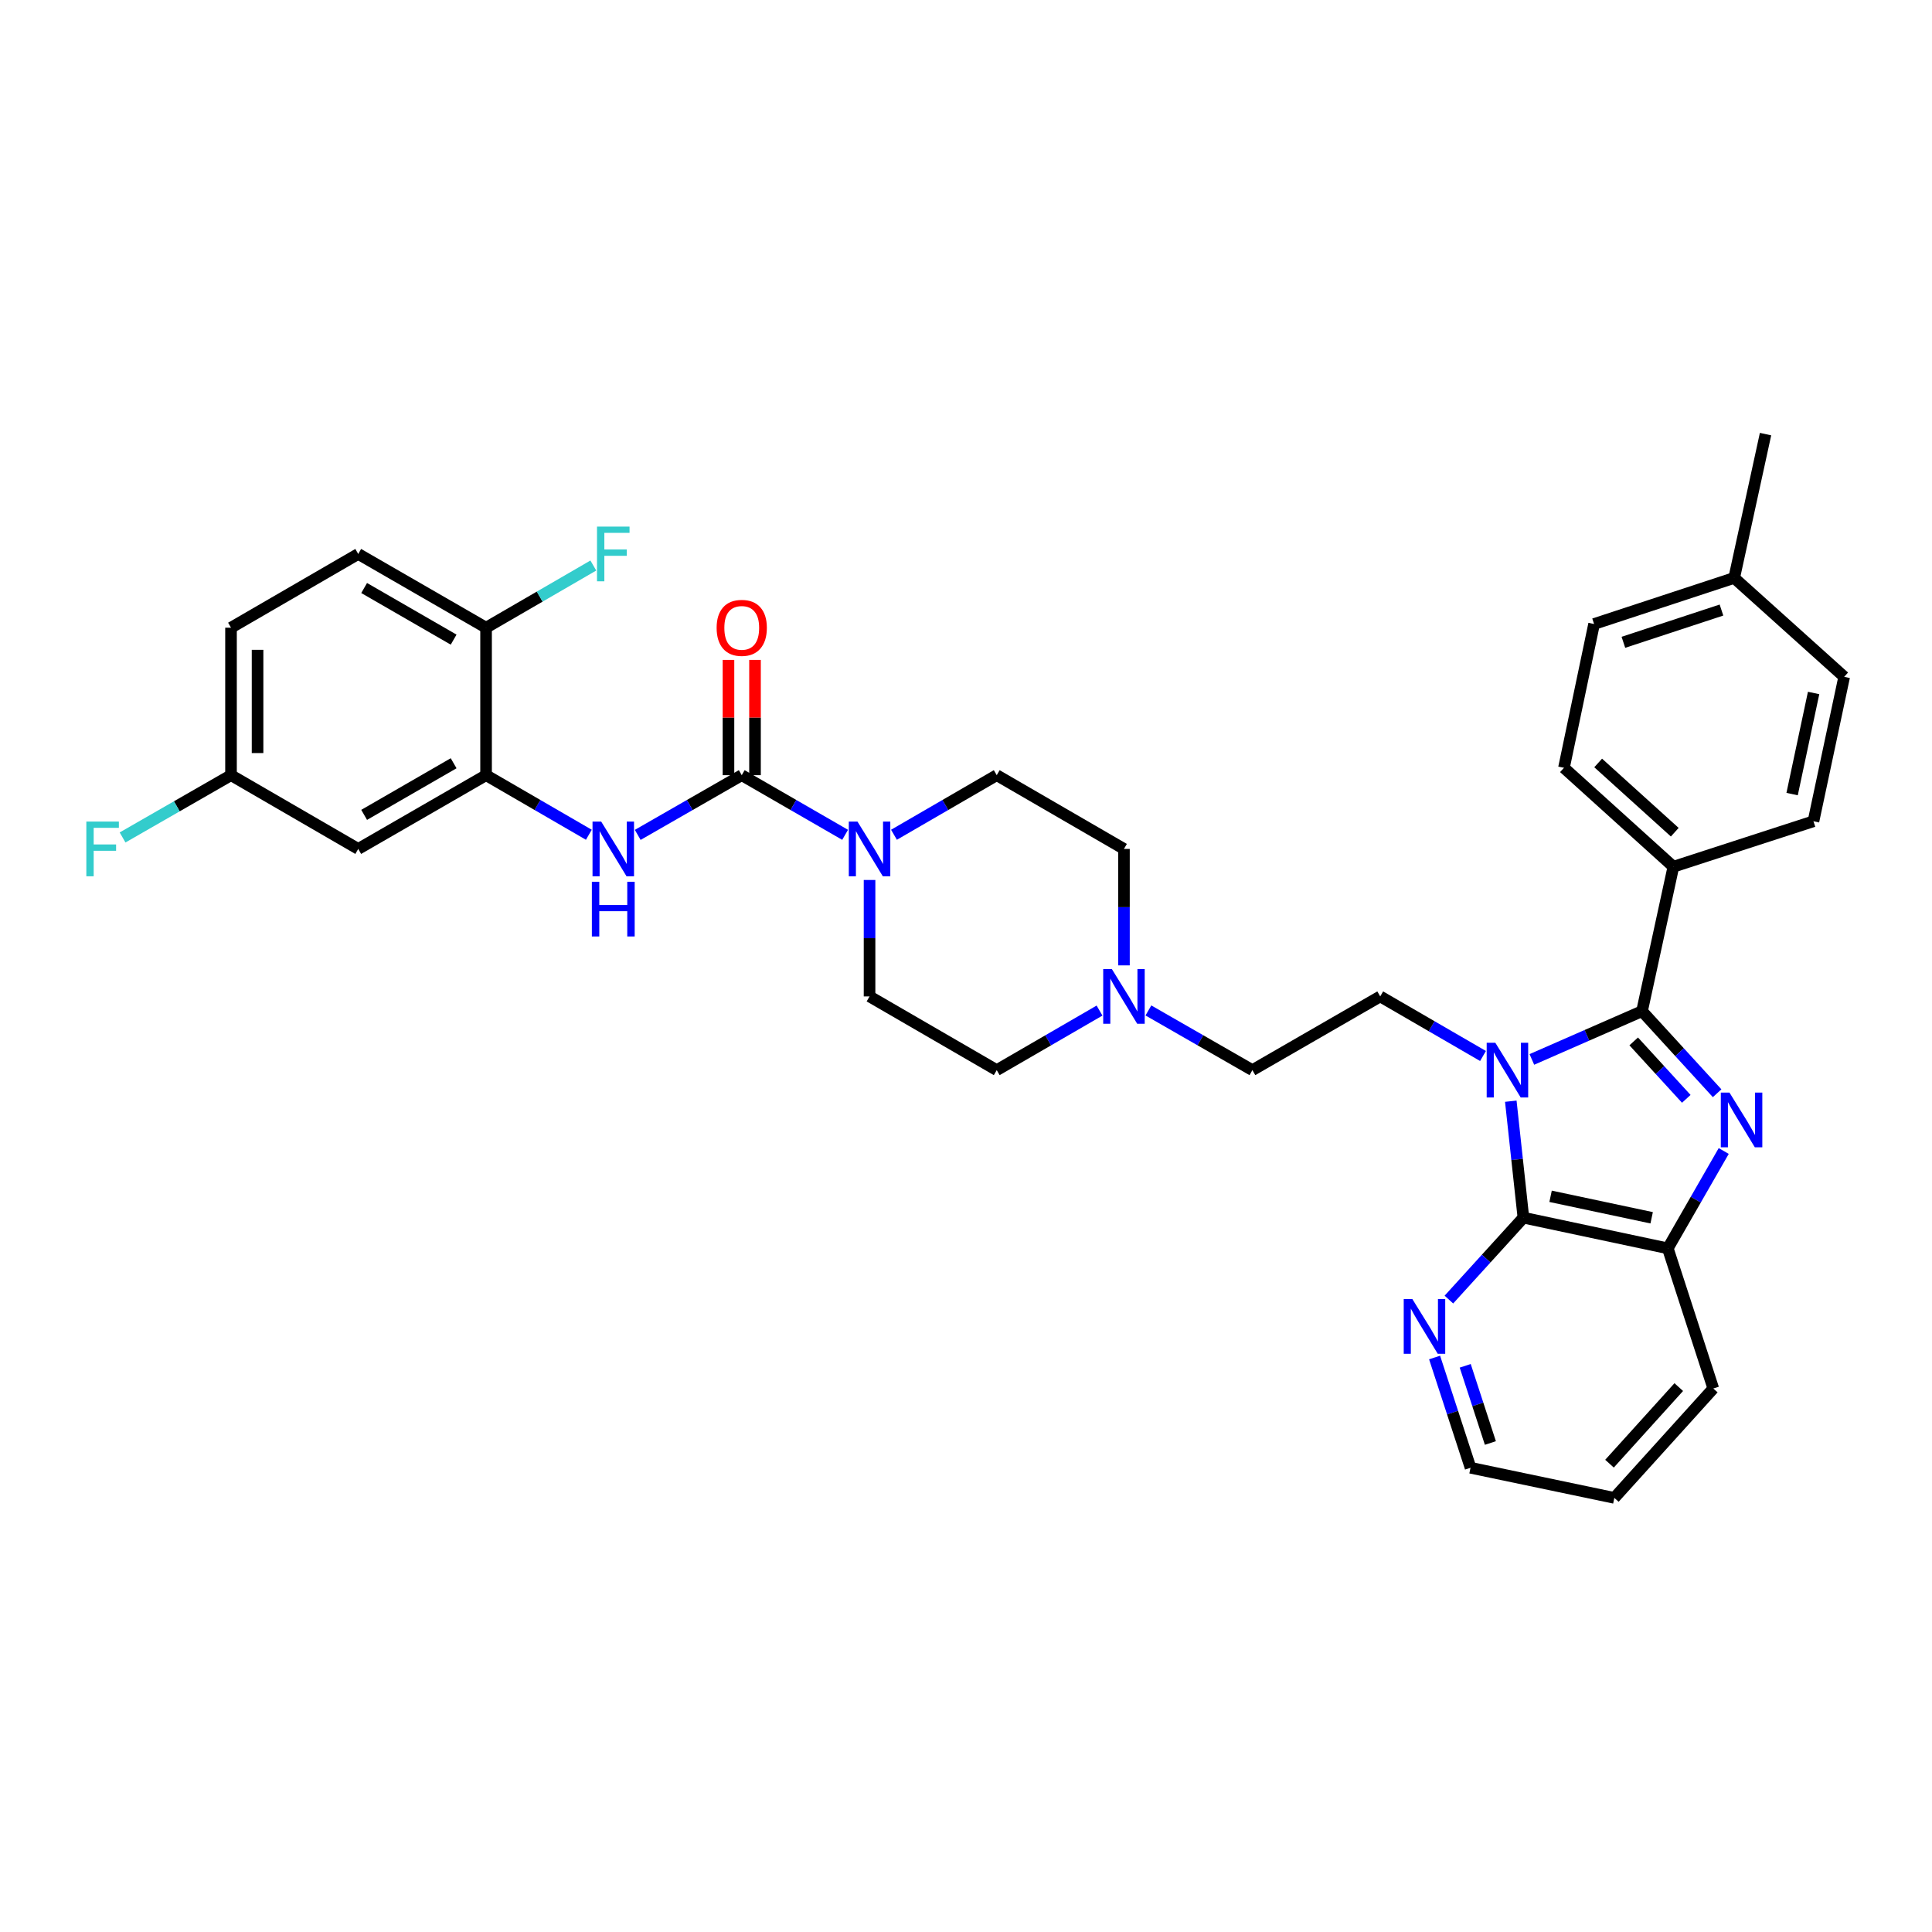 <?xml version='1.0' encoding='iso-8859-1'?>
<svg version='1.1' baseProfile='full'
              xmlns='http://www.w3.org/2000/svg'
                      xmlns:rdkit='http://www.rdkit.org/xml'
                      xmlns:xlink='http://www.w3.org/1999/xlink'
                  xml:space='preserve'
width='1000px' height='1000px' viewBox='0 0 1000 1000'>
<!-- END OF HEADER -->
<rect style='opacity:1.0;fill:#FFFFFF;stroke:none' width='1000' height='1000' x='0' y='0'> </rect>
<path class='bond-0' d='M 792.887,548.363 L 821.398,535.871' style='fill:none;fill-rule:evenodd;stroke:#0000FF;stroke-width:6px;stroke-linecap:butt;stroke-linejoin:miter;stroke-opacity:1' />
<path class='bond-0' d='M 821.398,535.871 L 849.909,523.379' style='fill:none;fill-rule:evenodd;stroke:#000000;stroke-width:6px;stroke-linecap:butt;stroke-linejoin:miter;stroke-opacity:1' />
<path class='bond-2' d='M 781.986,569.982 L 785.249,600.121' style='fill:none;fill-rule:evenodd;stroke:#0000FF;stroke-width:6px;stroke-linecap:butt;stroke-linejoin:miter;stroke-opacity:1' />
<path class='bond-2' d='M 785.249,600.121 L 788.511,630.26' style='fill:none;fill-rule:evenodd;stroke:#000000;stroke-width:6px;stroke-linecap:butt;stroke-linejoin:miter;stroke-opacity:1' />
<path class='bond-8' d='M 767.603,546.576 L 741,531.161' style='fill:none;fill-rule:evenodd;stroke:#0000FF;stroke-width:6px;stroke-linecap:butt;stroke-linejoin:miter;stroke-opacity:1' />
<path class='bond-8' d='M 741,531.161 L 714.398,515.746' style='fill:none;fill-rule:evenodd;stroke:#000000;stroke-width:6px;stroke-linecap:butt;stroke-linejoin:miter;stroke-opacity:1' />
<path class='bond-1' d='M 849.909,523.379 L 869.345,544.618' style='fill:none;fill-rule:evenodd;stroke:#000000;stroke-width:6px;stroke-linecap:butt;stroke-linejoin:miter;stroke-opacity:1' />
<path class='bond-1' d='M 869.345,544.618 L 888.782,565.857' style='fill:none;fill-rule:evenodd;stroke:#0000FF;stroke-width:6px;stroke-linecap:butt;stroke-linejoin:miter;stroke-opacity:1' />
<path class='bond-1' d='M 845.604,539.026 L 859.21,553.893' style='fill:none;fill-rule:evenodd;stroke:#000000;stroke-width:6px;stroke-linecap:butt;stroke-linejoin:miter;stroke-opacity:1' />
<path class='bond-1' d='M 859.21,553.893 L 872.815,568.76' style='fill:none;fill-rule:evenodd;stroke:#0000FF;stroke-width:6px;stroke-linecap:butt;stroke-linejoin:miter;stroke-opacity:1' />
<path class='bond-9' d='M 849.909,523.379 L 866.136,448.617' style='fill:none;fill-rule:evenodd;stroke:#000000;stroke-width:6px;stroke-linecap:butt;stroke-linejoin:miter;stroke-opacity:1' />
<path class='bond-34' d='M 892.195,595.754 L 877.723,620.949' style='fill:none;fill-rule:evenodd;stroke:#0000FF;stroke-width:6px;stroke-linecap:butt;stroke-linejoin:miter;stroke-opacity:1' />
<path class='bond-34' d='M 877.723,620.949 L 863.251,646.143' style='fill:none;fill-rule:evenodd;stroke:#000000;stroke-width:6px;stroke-linecap:butt;stroke-linejoin:miter;stroke-opacity:1' />
<path class='bond-4' d='M 788.511,630.26 L 863.251,646.143' style='fill:none;fill-rule:evenodd;stroke:#000000;stroke-width:6px;stroke-linecap:butt;stroke-linejoin:miter;stroke-opacity:1' />
<path class='bond-4' d='M 802.578,619.203 L 854.896,630.322' style='fill:none;fill-rule:evenodd;stroke:#000000;stroke-width:6px;stroke-linecap:butt;stroke-linejoin:miter;stroke-opacity:1' />
<path class='bond-11' d='M 788.511,630.26 L 769.229,651.459' style='fill:none;fill-rule:evenodd;stroke:#000000;stroke-width:6px;stroke-linecap:butt;stroke-linejoin:miter;stroke-opacity:1' />
<path class='bond-11' d='M 769.229,651.459 L 749.946,672.659' style='fill:none;fill-rule:evenodd;stroke:#0000FF;stroke-width:6px;stroke-linecap:butt;stroke-linejoin:miter;stroke-opacity:1' />
<path class='bond-3' d='M 383.925,401.233 L 410.677,416.669' style='fill:none;fill-rule:evenodd;stroke:#000000;stroke-width:6px;stroke-linecap:butt;stroke-linejoin:miter;stroke-opacity:1' />
<path class='bond-3' d='M 410.677,416.669 L 437.428,432.105' style='fill:none;fill-rule:evenodd;stroke:#0000FF;stroke-width:6px;stroke-linecap:butt;stroke-linejoin:miter;stroke-opacity:1' />
<path class='bond-6' d='M 383.925,401.233 L 357.005,416.686' style='fill:none;fill-rule:evenodd;stroke:#000000;stroke-width:6px;stroke-linecap:butt;stroke-linejoin:miter;stroke-opacity:1' />
<path class='bond-6' d='M 357.005,416.686 L 330.086,432.139' style='fill:none;fill-rule:evenodd;stroke:#0000FF;stroke-width:6px;stroke-linecap:butt;stroke-linejoin:miter;stroke-opacity:1' />
<path class='bond-14' d='M 390.794,401.233 L 390.794,371.4' style='fill:none;fill-rule:evenodd;stroke:#000000;stroke-width:6px;stroke-linecap:butt;stroke-linejoin:miter;stroke-opacity:1' />
<path class='bond-14' d='M 390.794,371.4 L 390.794,341.567' style='fill:none;fill-rule:evenodd;stroke:#FF0000;stroke-width:6px;stroke-linecap:butt;stroke-linejoin:miter;stroke-opacity:1' />
<path class='bond-14' d='M 377.056,401.233 L 377.056,371.4' style='fill:none;fill-rule:evenodd;stroke:#000000;stroke-width:6px;stroke-linecap:butt;stroke-linejoin:miter;stroke-opacity:1' />
<path class='bond-14' d='M 377.056,371.4 L 377.056,341.567' style='fill:none;fill-rule:evenodd;stroke:#FF0000;stroke-width:6px;stroke-linecap:butt;stroke-linejoin:miter;stroke-opacity:1' />
<path class='bond-30' d='M 863.251,646.143 L 886.798,718.684' style='fill:none;fill-rule:evenodd;stroke:#000000;stroke-width:6px;stroke-linecap:butt;stroke-linejoin:miter;stroke-opacity:1' />
<path class='bond-5' d='M 462.72,432.074 L 489.315,416.653' style='fill:none;fill-rule:evenodd;stroke:#0000FF;stroke-width:6px;stroke-linecap:butt;stroke-linejoin:miter;stroke-opacity:1' />
<path class='bond-5' d='M 489.315,416.653 L 515.91,401.233' style='fill:none;fill-rule:evenodd;stroke:#000000;stroke-width:6px;stroke-linecap:butt;stroke-linejoin:miter;stroke-opacity:1' />
<path class='bond-36' d='M 450.078,455.473 L 450.078,485.609' style='fill:none;fill-rule:evenodd;stroke:#0000FF;stroke-width:6px;stroke-linecap:butt;stroke-linejoin:miter;stroke-opacity:1' />
<path class='bond-36' d='M 450.078,485.609 L 450.078,515.746' style='fill:none;fill-rule:evenodd;stroke:#000000;stroke-width:6px;stroke-linecap:butt;stroke-linejoin:miter;stroke-opacity:1' />
<path class='bond-7' d='M 304.786,432.074 L 278.188,416.654' style='fill:none;fill-rule:evenodd;stroke:#0000FF;stroke-width:6px;stroke-linecap:butt;stroke-linejoin:miter;stroke-opacity:1' />
<path class='bond-7' d='M 278.188,416.654 L 251.589,401.233' style='fill:none;fill-rule:evenodd;stroke:#000000;stroke-width:6px;stroke-linecap:butt;stroke-linejoin:miter;stroke-opacity:1' />
<path class='bond-12' d='M 251.589,401.233 L 185.421,439.404' style='fill:none;fill-rule:evenodd;stroke:#000000;stroke-width:6px;stroke-linecap:butt;stroke-linejoin:miter;stroke-opacity:1' />
<path class='bond-12' d='M 234.799,395.058 L 188.481,421.778' style='fill:none;fill-rule:evenodd;stroke:#000000;stroke-width:6px;stroke-linecap:butt;stroke-linejoin:miter;stroke-opacity:1' />
<path class='bond-13' d='M 251.589,401.233 L 251.589,324.898' style='fill:none;fill-rule:evenodd;stroke:#000000;stroke-width:6px;stroke-linecap:butt;stroke-linejoin:miter;stroke-opacity:1' />
<path class='bond-17' d='M 714.398,515.746 L 648.238,553.902' style='fill:none;fill-rule:evenodd;stroke:#000000;stroke-width:6px;stroke-linecap:butt;stroke-linejoin:miter;stroke-opacity:1' />
<path class='bond-18' d='M 866.136,448.617 L 809.501,397.417' style='fill:none;fill-rule:evenodd;stroke:#000000;stroke-width:6px;stroke-linecap:butt;stroke-linejoin:miter;stroke-opacity:1' />
<path class='bond-18' d='M 866.854,430.745 L 827.21,394.905' style='fill:none;fill-rule:evenodd;stroke:#000000;stroke-width:6px;stroke-linecap:butt;stroke-linejoin:miter;stroke-opacity:1' />
<path class='bond-19' d='M 866.136,448.617 L 938.647,425.085' style='fill:none;fill-rule:evenodd;stroke:#000000;stroke-width:6px;stroke-linecap:butt;stroke-linejoin:miter;stroke-opacity:1' />
<path class='bond-10' d='M 594.413,523.01 L 621.325,538.456' style='fill:none;fill-rule:evenodd;stroke:#0000FF;stroke-width:6px;stroke-linecap:butt;stroke-linejoin:miter;stroke-opacity:1' />
<path class='bond-10' d='M 621.325,538.456 L 648.238,553.902' style='fill:none;fill-rule:evenodd;stroke:#000000;stroke-width:6px;stroke-linecap:butt;stroke-linejoin:miter;stroke-opacity:1' />
<path class='bond-22' d='M 569.114,523.072 L 542.512,538.487' style='fill:none;fill-rule:evenodd;stroke:#0000FF;stroke-width:6px;stroke-linecap:butt;stroke-linejoin:miter;stroke-opacity:1' />
<path class='bond-22' d='M 542.512,538.487 L 515.91,553.902' style='fill:none;fill-rule:evenodd;stroke:#000000;stroke-width:6px;stroke-linecap:butt;stroke-linejoin:miter;stroke-opacity:1' />
<path class='bond-23' d='M 581.757,499.678 L 581.757,469.541' style='fill:none;fill-rule:evenodd;stroke:#0000FF;stroke-width:6px;stroke-linecap:butt;stroke-linejoin:miter;stroke-opacity:1' />
<path class='bond-23' d='M 581.757,469.541 L 581.757,439.404' style='fill:none;fill-rule:evenodd;stroke:#000000;stroke-width:6px;stroke-linecap:butt;stroke-linejoin:miter;stroke-opacity:1' />
<path class='bond-31' d='M 742.546,702.642 L 751.847,731.176' style='fill:none;fill-rule:evenodd;stroke:#0000FF;stroke-width:6px;stroke-linecap:butt;stroke-linejoin:miter;stroke-opacity:1' />
<path class='bond-31' d='M 751.847,731.176 L 761.148,759.71' style='fill:none;fill-rule:evenodd;stroke:#000000;stroke-width:6px;stroke-linecap:butt;stroke-linejoin:miter;stroke-opacity:1' />
<path class='bond-31' d='M 758.399,706.944 L 764.91,726.918' style='fill:none;fill-rule:evenodd;stroke:#0000FF;stroke-width:6px;stroke-linecap:butt;stroke-linejoin:miter;stroke-opacity:1' />
<path class='bond-31' d='M 764.91,726.918 L 771.42,746.892' style='fill:none;fill-rule:evenodd;stroke:#000000;stroke-width:6px;stroke-linecap:butt;stroke-linejoin:miter;stroke-opacity:1' />
<path class='bond-21' d='M 185.421,439.404 L 119.574,401.233' style='fill:none;fill-rule:evenodd;stroke:#000000;stroke-width:6px;stroke-linecap:butt;stroke-linejoin:miter;stroke-opacity:1' />
<path class='bond-20' d='M 251.589,324.898 L 185.421,286.727' style='fill:none;fill-rule:evenodd;stroke:#000000;stroke-width:6px;stroke-linecap:butt;stroke-linejoin:miter;stroke-opacity:1' />
<path class='bond-20' d='M 234.799,331.073 L 188.481,304.353' style='fill:none;fill-rule:evenodd;stroke:#000000;stroke-width:6px;stroke-linecap:butt;stroke-linejoin:miter;stroke-opacity:1' />
<path class='bond-24' d='M 251.589,324.898 L 279.348,308.805' style='fill:none;fill-rule:evenodd;stroke:#000000;stroke-width:6px;stroke-linecap:butt;stroke-linejoin:miter;stroke-opacity:1' />
<path class='bond-24' d='M 279.348,308.805 L 307.106,292.712' style='fill:none;fill-rule:evenodd;stroke:#33CCCC;stroke-width:6px;stroke-linecap:butt;stroke-linejoin:miter;stroke-opacity:1' />
<path class='bond-15' d='M 515.91,401.233 L 581.757,439.404' style='fill:none;fill-rule:evenodd;stroke:#000000;stroke-width:6px;stroke-linecap:butt;stroke-linejoin:miter;stroke-opacity:1' />
<path class='bond-16' d='M 450.078,515.746 L 515.91,553.902' style='fill:none;fill-rule:evenodd;stroke:#000000;stroke-width:6px;stroke-linecap:butt;stroke-linejoin:miter;stroke-opacity:1' />
<path class='bond-27' d='M 809.501,397.417 L 825.095,322.982' style='fill:none;fill-rule:evenodd;stroke:#000000;stroke-width:6px;stroke-linecap:butt;stroke-linejoin:miter;stroke-opacity:1' />
<path class='bond-26' d='M 938.647,425.085 L 954.545,350.33' style='fill:none;fill-rule:evenodd;stroke:#000000;stroke-width:6px;stroke-linecap:butt;stroke-linejoin:miter;stroke-opacity:1' />
<path class='bond-26' d='M 927.593,411.014 L 938.722,358.686' style='fill:none;fill-rule:evenodd;stroke:#000000;stroke-width:6px;stroke-linecap:butt;stroke-linejoin:miter;stroke-opacity:1' />
<path class='bond-25' d='M 185.421,286.727 L 119.574,324.898' style='fill:none;fill-rule:evenodd;stroke:#000000;stroke-width:6px;stroke-linecap:butt;stroke-linejoin:miter;stroke-opacity:1' />
<path class='bond-28' d='M 119.574,401.233 L 91.509,417.35' style='fill:none;fill-rule:evenodd;stroke:#000000;stroke-width:6px;stroke-linecap:butt;stroke-linejoin:miter;stroke-opacity:1' />
<path class='bond-28' d='M 91.509,417.35 L 63.445,433.468' style='fill:none;fill-rule:evenodd;stroke:#33CCCC;stroke-width:6px;stroke-linecap:butt;stroke-linejoin:miter;stroke-opacity:1' />
<path class='bond-38' d='M 119.574,401.233 L 119.574,324.898' style='fill:none;fill-rule:evenodd;stroke:#000000;stroke-width:6px;stroke-linecap:butt;stroke-linejoin:miter;stroke-opacity:1' />
<path class='bond-38' d='M 133.313,389.783 L 133.313,336.348' style='fill:none;fill-rule:evenodd;stroke:#000000;stroke-width:6px;stroke-linecap:butt;stroke-linejoin:miter;stroke-opacity:1' />
<path class='bond-29' d='M 954.545,350.33 L 897.613,299.13' style='fill:none;fill-rule:evenodd;stroke:#000000;stroke-width:6px;stroke-linecap:butt;stroke-linejoin:miter;stroke-opacity:1' />
<path class='bond-37' d='M 825.095,322.982 L 897.613,299.13' style='fill:none;fill-rule:evenodd;stroke:#000000;stroke-width:6px;stroke-linecap:butt;stroke-linejoin:miter;stroke-opacity:1' />
<path class='bond-37' d='M 840.265,332.456 L 891.028,315.759' style='fill:none;fill-rule:evenodd;stroke:#000000;stroke-width:6px;stroke-linecap:butt;stroke-linejoin:miter;stroke-opacity:1' />
<path class='bond-32' d='M 897.613,299.13 L 913.84,224.696' style='fill:none;fill-rule:evenodd;stroke:#000000;stroke-width:6px;stroke-linecap:butt;stroke-linejoin:miter;stroke-opacity:1' />
<path class='bond-35' d='M 886.798,718.684 L 835.582,775.304' style='fill:none;fill-rule:evenodd;stroke:#000000;stroke-width:6px;stroke-linecap:butt;stroke-linejoin:miter;stroke-opacity:1' />
<path class='bond-35' d='M 868.926,717.961 L 833.076,757.594' style='fill:none;fill-rule:evenodd;stroke:#000000;stroke-width:6px;stroke-linecap:butt;stroke-linejoin:miter;stroke-opacity:1' />
<path class='bond-33' d='M 761.148,759.71 L 835.582,775.304' style='fill:none;fill-rule:evenodd;stroke:#000000;stroke-width:6px;stroke-linecap:butt;stroke-linejoin:miter;stroke-opacity:1' />
<path  class='atom-0' d='M 773.985 539.742
L 783.265 554.742
Q 784.185 556.222, 785.665 558.902
Q 787.145 561.582, 787.225 561.742
L 787.225 539.742
L 790.985 539.742
L 790.985 568.062
L 787.105 568.062
L 777.145 551.662
Q 775.985 549.742, 774.745 547.542
Q 773.545 545.342, 773.185 544.662
L 773.185 568.062
L 769.505 568.062
L 769.505 539.742
L 773.985 539.742
' fill='#0000FF'/>
<path  class='atom-2' d='M 895.17 565.518
L 904.45 580.518
Q 905.37 581.998, 906.85 584.678
Q 908.33 587.358, 908.41 587.518
L 908.41 565.518
L 912.17 565.518
L 912.17 593.838
L 908.29 593.838
L 898.33 577.438
Q 897.17 575.518, 895.93 573.318
Q 894.73 571.118, 894.37 570.438
L 894.37 593.838
L 890.69 593.838
L 890.69 565.518
L 895.17 565.518
' fill='#0000FF'/>
<path  class='atom-6' d='M 443.818 425.244
L 453.098 440.244
Q 454.018 441.724, 455.498 444.404
Q 456.978 447.084, 457.058 447.244
L 457.058 425.244
L 460.818 425.244
L 460.818 453.564
L 456.938 453.564
L 446.978 437.164
Q 445.818 435.244, 444.578 433.044
Q 443.378 430.844, 443.018 430.164
L 443.018 453.564
L 439.338 453.564
L 439.338 425.244
L 443.818 425.244
' fill='#0000FF'/>
<path  class='atom-7' d='M 311.169 425.244
L 320.449 440.244
Q 321.369 441.724, 322.849 444.404
Q 324.329 447.084, 324.409 447.244
L 324.409 425.244
L 328.169 425.244
L 328.169 453.564
L 324.289 453.564
L 314.329 437.164
Q 313.169 435.244, 311.929 433.044
Q 310.729 430.844, 310.369 430.164
L 310.369 453.564
L 306.689 453.564
L 306.689 425.244
L 311.169 425.244
' fill='#0000FF'/>
<path  class='atom-7' d='M 306.349 456.396
L 310.189 456.396
L 310.189 468.436
L 324.669 468.436
L 324.669 456.396
L 328.509 456.396
L 328.509 484.716
L 324.669 484.716
L 324.669 471.636
L 310.189 471.636
L 310.189 484.716
L 306.349 484.716
L 306.349 456.396
' fill='#0000FF'/>
<path  class='atom-11' d='M 575.497 501.586
L 584.777 516.586
Q 585.697 518.066, 587.177 520.746
Q 588.657 523.426, 588.737 523.586
L 588.737 501.586
L 592.497 501.586
L 592.497 529.906
L 588.617 529.906
L 578.657 513.506
Q 577.497 511.586, 576.257 509.386
Q 575.057 507.186, 574.697 506.506
L 574.697 529.906
L 571.017 529.906
L 571.017 501.586
L 575.497 501.586
' fill='#0000FF'/>
<path  class='atom-12' d='M 731.044 672.398
L 740.324 687.398
Q 741.244 688.878, 742.724 691.558
Q 744.204 694.238, 744.284 694.398
L 744.284 672.398
L 748.044 672.398
L 748.044 700.718
L 744.164 700.718
L 734.204 684.318
Q 733.044 682.398, 731.804 680.198
Q 730.604 677.998, 730.244 677.318
L 730.244 700.718
L 726.564 700.718
L 726.564 672.398
L 731.044 672.398
' fill='#0000FF'/>
<path  class='atom-15' d='M 370.925 324.978
Q 370.925 318.178, 374.285 314.378
Q 377.645 310.578, 383.925 310.578
Q 390.205 310.578, 393.565 314.378
Q 396.925 318.178, 396.925 324.978
Q 396.925 331.858, 393.525 335.778
Q 390.125 339.658, 383.925 339.658
Q 377.685 339.658, 374.285 335.778
Q 370.925 331.898, 370.925 324.978
M 383.925 336.458
Q 388.245 336.458, 390.565 333.578
Q 392.925 330.658, 392.925 324.978
Q 392.925 319.418, 390.565 316.618
Q 388.245 313.778, 383.925 313.778
Q 379.605 313.778, 377.245 316.578
Q 374.925 319.378, 374.925 324.978
Q 374.925 330.698, 377.245 333.578
Q 379.605 336.458, 383.925 336.458
' fill='#FF0000'/>
<path  class='atom-25' d='M 309.009 272.567
L 325.849 272.567
L 325.849 275.807
L 312.809 275.807
L 312.809 284.407
L 324.409 284.407
L 324.409 287.687
L 312.809 287.687
L 312.809 300.887
L 309.009 300.887
L 309.009 272.567
' fill='#33CCCC'/>
<path  class='atom-29' d='M 44.689 425.244
L 61.529 425.244
L 61.529 428.484
L 48.489 428.484
L 48.489 437.084
L 60.089 437.084
L 60.089 440.364
L 48.489 440.364
L 48.489 453.564
L 44.689 453.564
L 44.689 425.244
' fill='#33CCCC'/>
</svg>
